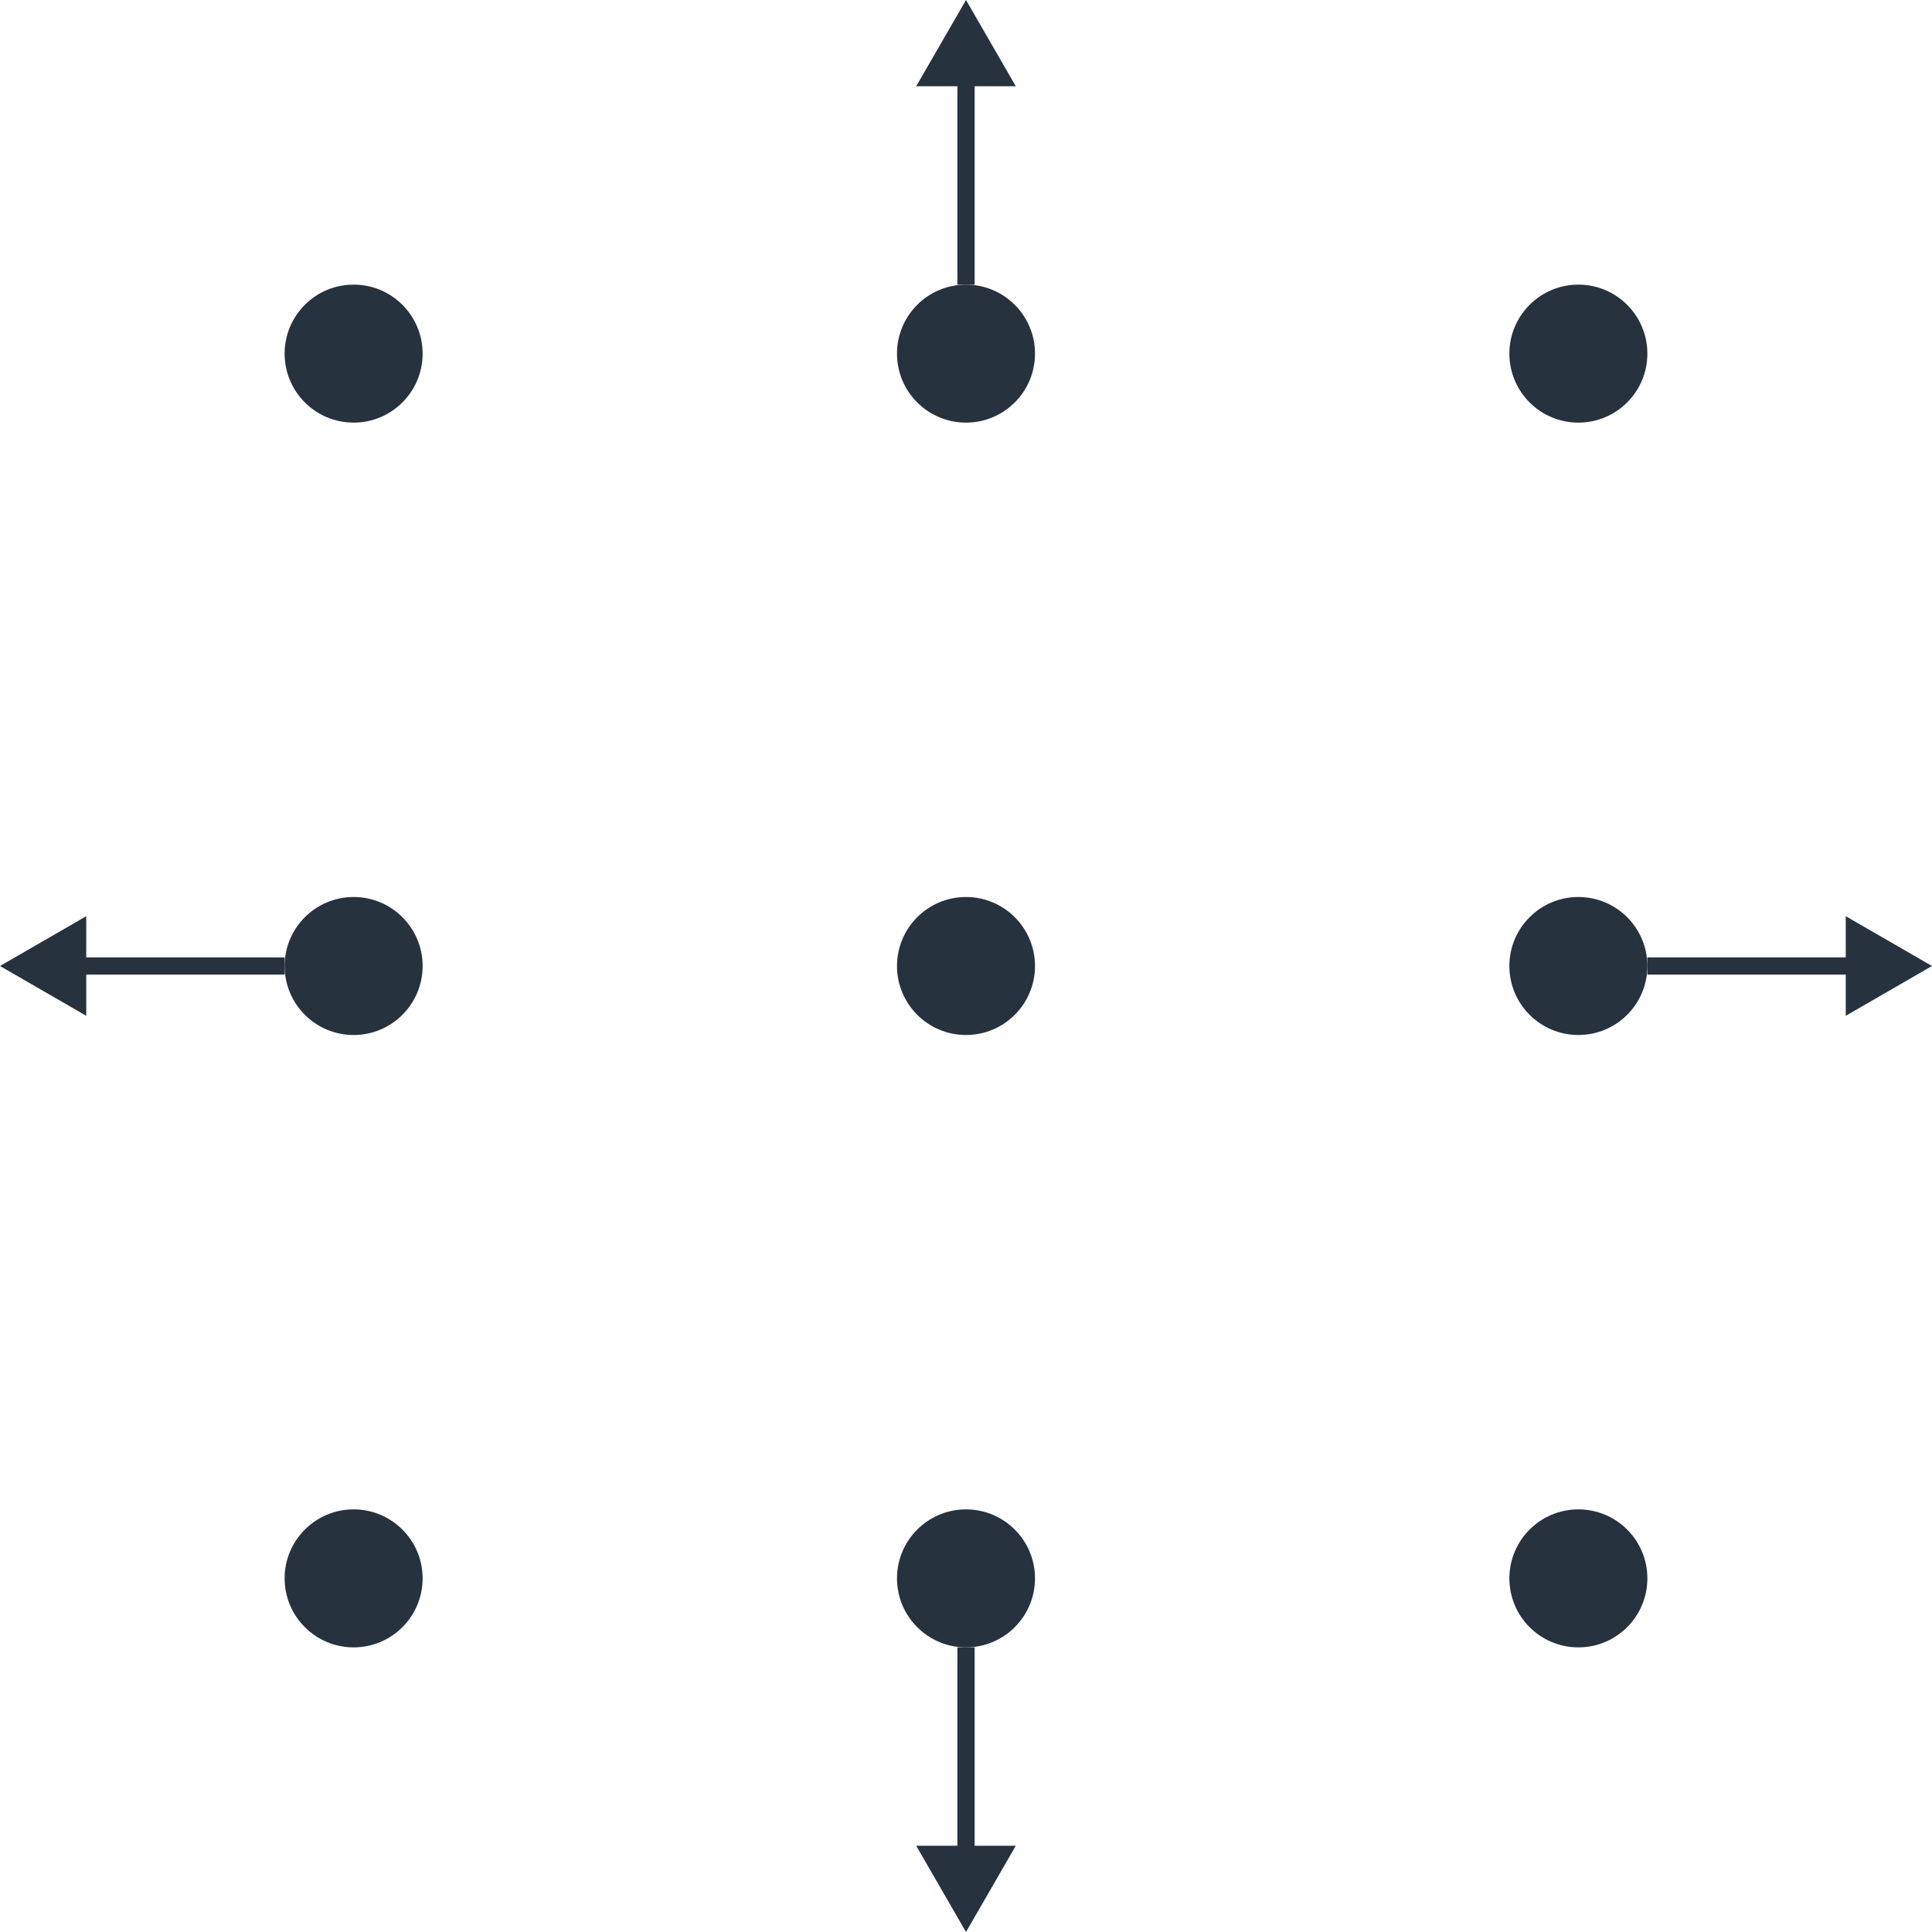 <svg width="224" height="224" viewBox="0 0 224 224" fill="none" xmlns="http://www.w3.org/2000/svg">
<circle cx="41" cy="112" r="8" fill="#26323E"/>
<circle cx="112" cy="41" r="8" fill="#26323E"/>
<circle cx="112" cy="183" r="8" fill="#26323E"/>
<circle cx="183" cy="112" r="8" fill="#26323E"/>
<path d="M112 0L106.226 10L117.774 10L112 0ZM111 9L111 33L113 33L113 9L111 9Z" fill="#26323E"/>
<path d="M112 224L106.226 214L117.774 214L112 224ZM111 215L111 191L113 191L113 215L111 215Z" fill="#26323E"/>
<path d="M224 112L214 117.774L214 106.226L224 112ZM215 113L191 113L191 111L215 111L215 113Z" fill="#26323E"/>
<path d="M0 112L10 117.774L10 106.226L0 112ZM9 113L33 113L33 111L9 111L9 113Z" fill="#26323E"/>
<circle cx="41" cy="41" r="8" fill="#26323E"/>
<circle cx="41" cy="183" r="8" fill="#26323E"/>
<circle cx="112" cy="112" r="8" fill="#26323E"/>
<circle cx="183" cy="41" r="8" fill="#26323E"/>
<circle cx="183" cy="183" r="8" fill="#26323E"/>
</svg>
